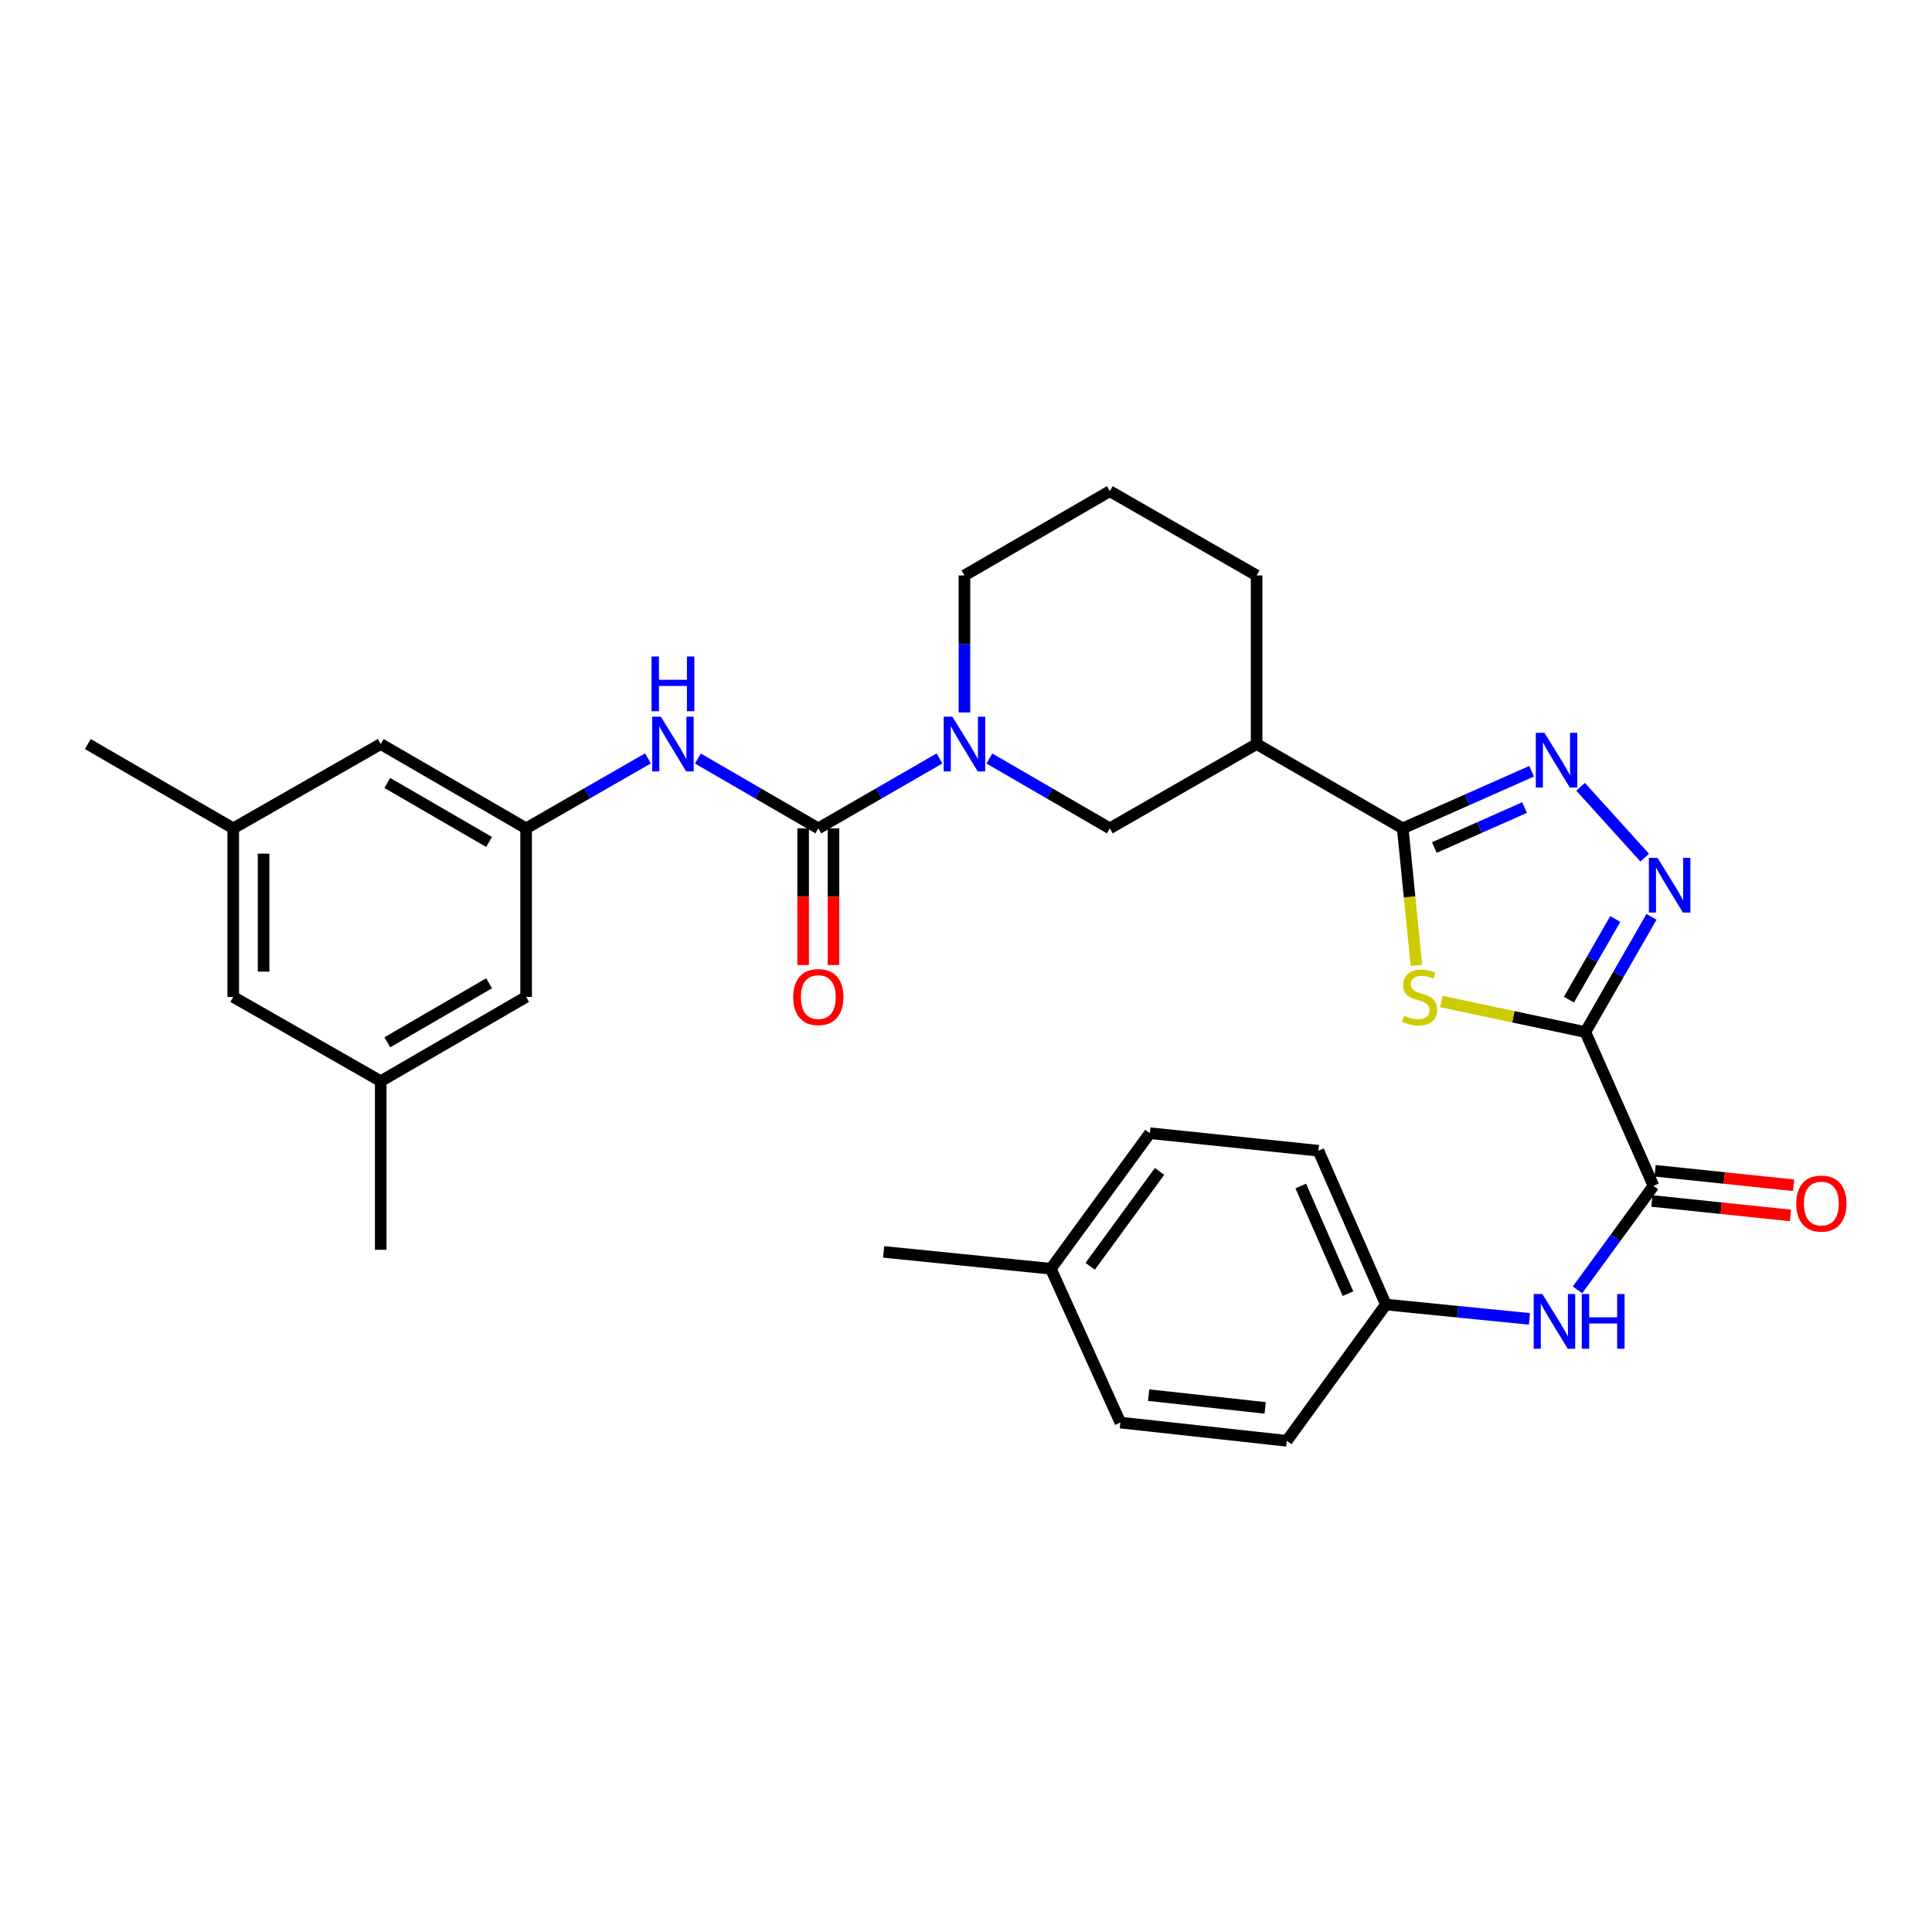 <?xml version='1.0' encoding='iso-8859-1'?>
<svg version='1.1' baseProfile='full'
              xmlns='http://www.w3.org/2000/svg'
                      xmlns:rdkit='http://www.rdkit.org/xml'
                      xmlns:xlink='http://www.w3.org/1999/xlink'
                  xml:space='preserve'
width='1000px' height='1000px' viewBox='0 0 1000 1000'>
<!-- END OF HEADER -->
<rect style='opacity:1.0;fill:#FFFFFF;stroke:none' width='1000' height='1000' x='0' y='0'> </rect>
<path class='bond-0' d='M 820.576,534.18 L 783.308,526.284' style='fill:none;fill-rule:evenodd;stroke:#000000;stroke-width:6px;stroke-linecap:butt;stroke-linejoin:miter;stroke-opacity:1' />
<path class='bond-0' d='M 783.308,526.284 L 746.04,518.388' style='fill:none;fill-rule:evenodd;stroke:#CCCC00;stroke-width:6px;stroke-linecap:butt;stroke-linejoin:miter;stroke-opacity:1' />
<path class='bond-2' d='M 820.576,534.18 L 837.695,504.361' style='fill:none;fill-rule:evenodd;stroke:#000000;stroke-width:6px;stroke-linecap:butt;stroke-linejoin:miter;stroke-opacity:1' />
<path class='bond-2' d='M 837.695,504.361 L 854.814,474.542' style='fill:none;fill-rule:evenodd;stroke:#0000FF;stroke-width:6px;stroke-linecap:butt;stroke-linejoin:miter;stroke-opacity:1' />
<path class='bond-2' d='M 812.086,517.412 L 824.069,496.539' style='fill:none;fill-rule:evenodd;stroke:#000000;stroke-width:6px;stroke-linecap:butt;stroke-linejoin:miter;stroke-opacity:1' />
<path class='bond-2' d='M 824.069,496.539 L 836.053,475.665' style='fill:none;fill-rule:evenodd;stroke:#0000FF;stroke-width:6px;stroke-linecap:butt;stroke-linejoin:miter;stroke-opacity:1' />
<path class='bond-6' d='M 820.576,534.18 L 855.847,613.8' style='fill:none;fill-rule:evenodd;stroke:#000000;stroke-width:6px;stroke-linecap:butt;stroke-linejoin:miter;stroke-opacity:1' />
<path class='bond-1' d='M 733.137,499.687 L 729.593,464.219' style='fill:none;fill-rule:evenodd;stroke:#CCCC00;stroke-width:6px;stroke-linecap:butt;stroke-linejoin:miter;stroke-opacity:1' />
<path class='bond-1' d='M 729.593,464.219 L 726.048,428.75' style='fill:none;fill-rule:evenodd;stroke:#000000;stroke-width:6px;stroke-linecap:butt;stroke-linejoin:miter;stroke-opacity:1' />
<path class='bond-7' d='M 726.048,428.75 L 650.425,385.117' style='fill:none;fill-rule:evenodd;stroke:#000000;stroke-width:6px;stroke-linecap:butt;stroke-linejoin:miter;stroke-opacity:1' />
<path class='bond-31' d='M 726.048,428.75 L 759.399,413.976' style='fill:none;fill-rule:evenodd;stroke:#000000;stroke-width:6px;stroke-linecap:butt;stroke-linejoin:miter;stroke-opacity:1' />
<path class='bond-31' d='M 759.399,413.976 L 792.751,399.201' style='fill:none;fill-rule:evenodd;stroke:#0000FF;stroke-width:6px;stroke-linecap:butt;stroke-linejoin:miter;stroke-opacity:1' />
<path class='bond-31' d='M 742.417,438.683 L 765.763,428.341' style='fill:none;fill-rule:evenodd;stroke:#000000;stroke-width:6px;stroke-linecap:butt;stroke-linejoin:miter;stroke-opacity:1' />
<path class='bond-31' d='M 765.763,428.341 L 789.109,417.998' style='fill:none;fill-rule:evenodd;stroke:#0000FF;stroke-width:6px;stroke-linecap:butt;stroke-linejoin:miter;stroke-opacity:1' />
<path class='bond-3' d='M 851.279,443.906 L 818.108,407.232' style='fill:none;fill-rule:evenodd;stroke:#0000FF;stroke-width:6px;stroke-linecap:butt;stroke-linejoin:miter;stroke-opacity:1' />
<path class='bond-4' d='M 423.558,428.75 L 454.916,410.661' style='fill:none;fill-rule:evenodd;stroke:#000000;stroke-width:6px;stroke-linecap:butt;stroke-linejoin:miter;stroke-opacity:1' />
<path class='bond-4' d='M 454.916,410.661 L 486.275,392.572' style='fill:none;fill-rule:evenodd;stroke:#0000FF;stroke-width:6px;stroke-linecap:butt;stroke-linejoin:miter;stroke-opacity:1' />
<path class='bond-8' d='M 423.558,428.75 L 392.392,410.678' style='fill:none;fill-rule:evenodd;stroke:#000000;stroke-width:6px;stroke-linecap:butt;stroke-linejoin:miter;stroke-opacity:1' />
<path class='bond-8' d='M 392.392,410.678 L 361.226,392.606' style='fill:none;fill-rule:evenodd;stroke:#0000FF;stroke-width:6px;stroke-linecap:butt;stroke-linejoin:miter;stroke-opacity:1' />
<path class='bond-12' d='M 415.703,428.75 L 415.703,464.124' style='fill:none;fill-rule:evenodd;stroke:#000000;stroke-width:6px;stroke-linecap:butt;stroke-linejoin:miter;stroke-opacity:1' />
<path class='bond-12' d='M 415.703,464.124 L 415.703,499.498' style='fill:none;fill-rule:evenodd;stroke:#FF0000;stroke-width:6px;stroke-linecap:butt;stroke-linejoin:miter;stroke-opacity:1' />
<path class='bond-12' d='M 431.414,428.75 L 431.414,464.124' style='fill:none;fill-rule:evenodd;stroke:#000000;stroke-width:6px;stroke-linecap:butt;stroke-linejoin:miter;stroke-opacity:1' />
<path class='bond-12' d='M 431.414,464.124 L 431.414,499.498' style='fill:none;fill-rule:evenodd;stroke:#FF0000;stroke-width:6px;stroke-linecap:butt;stroke-linejoin:miter;stroke-opacity:1' />
<path class='bond-5' d='M 512.112,392.607 L 543.274,410.679' style='fill:none;fill-rule:evenodd;stroke:#0000FF;stroke-width:6px;stroke-linecap:butt;stroke-linejoin:miter;stroke-opacity:1' />
<path class='bond-5' d='M 543.274,410.679 L 574.436,428.75' style='fill:none;fill-rule:evenodd;stroke:#000000;stroke-width:6px;stroke-linecap:butt;stroke-linejoin:miter;stroke-opacity:1' />
<path class='bond-33' d='M 499.198,368.776 L 499.198,333.318' style='fill:none;fill-rule:evenodd;stroke:#0000FF;stroke-width:6px;stroke-linecap:butt;stroke-linejoin:miter;stroke-opacity:1' />
<path class='bond-33' d='M 499.198,333.318 L 499.198,297.86' style='fill:none;fill-rule:evenodd;stroke:#000000;stroke-width:6px;stroke-linecap:butt;stroke-linejoin:miter;stroke-opacity:1' />
<path class='bond-10' d='M 855.847,613.8 L 836.18,640.709' style='fill:none;fill-rule:evenodd;stroke:#000000;stroke-width:6px;stroke-linecap:butt;stroke-linejoin:miter;stroke-opacity:1' />
<path class='bond-10' d='M 836.18,640.709 L 816.514,667.618' style='fill:none;fill-rule:evenodd;stroke:#0000FF;stroke-width:6px;stroke-linecap:butt;stroke-linejoin:miter;stroke-opacity:1' />
<path class='bond-13' d='M 855.03,621.613 L 890.879,625.362' style='fill:none;fill-rule:evenodd;stroke:#000000;stroke-width:6px;stroke-linecap:butt;stroke-linejoin:miter;stroke-opacity:1' />
<path class='bond-13' d='M 890.879,625.362 L 926.728,629.111' style='fill:none;fill-rule:evenodd;stroke:#FF0000;stroke-width:6px;stroke-linecap:butt;stroke-linejoin:miter;stroke-opacity:1' />
<path class='bond-13' d='M 856.664,605.987 L 892.513,609.736' style='fill:none;fill-rule:evenodd;stroke:#000000;stroke-width:6px;stroke-linecap:butt;stroke-linejoin:miter;stroke-opacity:1' />
<path class='bond-13' d='M 892.513,609.736 L 928.362,613.486' style='fill:none;fill-rule:evenodd;stroke:#FF0000;stroke-width:6px;stroke-linecap:butt;stroke-linejoin:miter;stroke-opacity:1' />
<path class='bond-9' d='M 650.425,385.117 L 574.436,428.75' style='fill:none;fill-rule:evenodd;stroke:#000000;stroke-width:6px;stroke-linecap:butt;stroke-linejoin:miter;stroke-opacity:1' />
<path class='bond-22' d='M 650.425,385.117 L 650.425,297.86' style='fill:none;fill-rule:evenodd;stroke:#000000;stroke-width:6px;stroke-linecap:butt;stroke-linejoin:miter;stroke-opacity:1' />
<path class='bond-11' d='M 335.38,392.542 L 303.851,410.646' style='fill:none;fill-rule:evenodd;stroke:#0000FF;stroke-width:6px;stroke-linecap:butt;stroke-linejoin:miter;stroke-opacity:1' />
<path class='bond-11' d='M 303.851,410.646 L 272.322,428.75' style='fill:none;fill-rule:evenodd;stroke:#000000;stroke-width:6px;stroke-linecap:butt;stroke-linejoin:miter;stroke-opacity:1' />
<path class='bond-18' d='M 791.645,682.658 L 754.487,678.944' style='fill:none;fill-rule:evenodd;stroke:#0000FF;stroke-width:6px;stroke-linecap:butt;stroke-linejoin:miter;stroke-opacity:1' />
<path class='bond-18' d='M 754.487,678.944 L 717.328,675.23' style='fill:none;fill-rule:evenodd;stroke:#000000;stroke-width:6px;stroke-linecap:butt;stroke-linejoin:miter;stroke-opacity:1' />
<path class='bond-16' d='M 272.322,428.75 L 272.322,515.999' style='fill:none;fill-rule:evenodd;stroke:#000000;stroke-width:6px;stroke-linecap:butt;stroke-linejoin:miter;stroke-opacity:1' />
<path class='bond-17' d='M 272.322,428.75 L 197.066,385.117' style='fill:none;fill-rule:evenodd;stroke:#000000;stroke-width:6px;stroke-linecap:butt;stroke-linejoin:miter;stroke-opacity:1' />
<path class='bond-17' d='M 253.153,435.797 L 200.474,405.254' style='fill:none;fill-rule:evenodd;stroke:#000000;stroke-width:6px;stroke-linecap:butt;stroke-linejoin:miter;stroke-opacity:1' />
<path class='bond-14' d='M 197.066,559.623 L 272.322,515.999' style='fill:none;fill-rule:evenodd;stroke:#000000;stroke-width:6px;stroke-linecap:butt;stroke-linejoin:miter;stroke-opacity:1' />
<path class='bond-14' d='M 200.475,539.487 L 253.154,508.95' style='fill:none;fill-rule:evenodd;stroke:#000000;stroke-width:6px;stroke-linecap:butt;stroke-linejoin:miter;stroke-opacity:1' />
<path class='bond-28' d='M 197.066,559.623 L 197.066,646.889' style='fill:none;fill-rule:evenodd;stroke:#000000;stroke-width:6px;stroke-linecap:butt;stroke-linejoin:miter;stroke-opacity:1' />
<path class='bond-34' d='M 197.066,559.623 L 120.728,515.999' style='fill:none;fill-rule:evenodd;stroke:#000000;stroke-width:6px;stroke-linecap:butt;stroke-linejoin:miter;stroke-opacity:1' />
<path class='bond-15' d='M 120.728,428.75 L 197.066,385.117' style='fill:none;fill-rule:evenodd;stroke:#000000;stroke-width:6px;stroke-linecap:butt;stroke-linejoin:miter;stroke-opacity:1' />
<path class='bond-19' d='M 120.728,428.75 L 120.728,515.999' style='fill:none;fill-rule:evenodd;stroke:#000000;stroke-width:6px;stroke-linecap:butt;stroke-linejoin:miter;stroke-opacity:1' />
<path class='bond-19' d='M 136.439,441.838 L 136.439,502.912' style='fill:none;fill-rule:evenodd;stroke:#000000;stroke-width:6px;stroke-linecap:butt;stroke-linejoin:miter;stroke-opacity:1' />
<path class='bond-29' d='M 120.728,428.75 L 45.455,385.117' style='fill:none;fill-rule:evenodd;stroke:#000000;stroke-width:6px;stroke-linecap:butt;stroke-linejoin:miter;stroke-opacity:1' />
<path class='bond-23' d='M 717.328,675.23 L 666.058,745.764' style='fill:none;fill-rule:evenodd;stroke:#000000;stroke-width:6px;stroke-linecap:butt;stroke-linejoin:miter;stroke-opacity:1' />
<path class='bond-24' d='M 717.328,675.23 L 682.424,595.619' style='fill:none;fill-rule:evenodd;stroke:#000000;stroke-width:6px;stroke-linecap:butt;stroke-linejoin:miter;stroke-opacity:1' />
<path class='bond-24' d='M 697.704,669.597 L 673.27,613.869' style='fill:none;fill-rule:evenodd;stroke:#000000;stroke-width:6px;stroke-linecap:butt;stroke-linejoin:miter;stroke-opacity:1' />
<path class='bond-20' d='M 499.198,297.86 L 574.436,254.236' style='fill:none;fill-rule:evenodd;stroke:#000000;stroke-width:6px;stroke-linecap:butt;stroke-linejoin:miter;stroke-opacity:1' />
<path class='bond-21' d='M 543.905,656.7 L 595.175,586.533' style='fill:none;fill-rule:evenodd;stroke:#000000;stroke-width:6px;stroke-linecap:butt;stroke-linejoin:miter;stroke-opacity:1' />
<path class='bond-21' d='M 564.281,655.444 L 600.17,606.327' style='fill:none;fill-rule:evenodd;stroke:#000000;stroke-width:6px;stroke-linecap:butt;stroke-linejoin:miter;stroke-opacity:1' />
<path class='bond-30' d='M 543.905,656.7 L 457.372,647.98' style='fill:none;fill-rule:evenodd;stroke:#000000;stroke-width:6px;stroke-linecap:butt;stroke-linejoin:miter;stroke-opacity:1' />
<path class='bond-32' d='M 543.905,656.7 L 579.892,736.32' style='fill:none;fill-rule:evenodd;stroke:#000000;stroke-width:6px;stroke-linecap:butt;stroke-linejoin:miter;stroke-opacity:1' />
<path class='bond-27' d='M 650.425,297.86 L 574.436,254.236' style='fill:none;fill-rule:evenodd;stroke:#000000;stroke-width:6px;stroke-linecap:butt;stroke-linejoin:miter;stroke-opacity:1' />
<path class='bond-26' d='M 666.058,745.764 L 579.892,736.32' style='fill:none;fill-rule:evenodd;stroke:#000000;stroke-width:6px;stroke-linecap:butt;stroke-linejoin:miter;stroke-opacity:1' />
<path class='bond-26' d='M 654.845,728.73 L 594.528,722.119' style='fill:none;fill-rule:evenodd;stroke:#000000;stroke-width:6px;stroke-linecap:butt;stroke-linejoin:miter;stroke-opacity:1' />
<path class='bond-25' d='M 682.424,595.619 L 595.175,586.533' style='fill:none;fill-rule:evenodd;stroke:#000000;stroke-width:6px;stroke-linecap:butt;stroke-linejoin:miter;stroke-opacity:1' />
<path  class='atom-1' d='M 726.768 525.719
Q 727.088 525.839, 728.408 526.399
Q 729.728 526.959, 731.168 527.319
Q 732.648 527.639, 734.088 527.639
Q 736.768 527.639, 738.328 526.359
Q 739.888 525.039, 739.888 522.759
Q 739.888 521.199, 739.088 520.239
Q 738.328 519.279, 737.128 518.759
Q 735.928 518.239, 733.928 517.639
Q 731.408 516.879, 729.888 516.159
Q 728.408 515.439, 727.328 513.919
Q 726.288 512.399, 726.288 509.839
Q 726.288 506.279, 728.688 504.079
Q 731.128 501.879, 735.928 501.879
Q 739.208 501.879, 742.928 503.439
L 742.008 506.519
Q 738.608 505.119, 736.048 505.119
Q 733.288 505.119, 731.768 506.279
Q 730.248 507.399, 730.288 509.359
Q 730.288 510.879, 731.048 511.799
Q 731.848 512.719, 732.968 513.239
Q 734.128 513.759, 736.048 514.359
Q 738.608 515.159, 740.128 515.959
Q 741.648 516.759, 742.728 518.399
Q 743.848 519.999, 743.848 522.759
Q 743.848 526.679, 741.208 528.799
Q 738.608 530.879, 734.248 530.879
Q 731.728 530.879, 729.808 530.319
Q 727.928 529.799, 725.688 528.879
L 726.768 525.719
' fill='#CCCC00'/>
<path  class='atom-3' d='M 857.94 444.031
L 867.22 459.031
Q 868.14 460.511, 869.62 463.191
Q 871.1 465.871, 871.18 466.031
L 871.18 444.031
L 874.94 444.031
L 874.94 472.351
L 871.06 472.351
L 861.1 455.951
Q 859.94 454.031, 858.7 451.831
Q 857.5 449.631, 857.14 448.951
L 857.14 472.351
L 853.46 472.351
L 853.46 444.031
L 857.94 444.031
' fill='#0000FF'/>
<path  class='atom-4' d='M 799.408 379.319
L 808.688 394.319
Q 809.608 395.799, 811.088 398.479
Q 812.568 401.159, 812.648 401.319
L 812.648 379.319
L 816.408 379.319
L 816.408 407.639
L 812.528 407.639
L 802.568 391.239
Q 801.408 389.319, 800.168 387.119
Q 798.968 384.919, 798.608 384.239
L 798.608 407.639
L 794.928 407.639
L 794.928 379.319
L 799.408 379.319
' fill='#0000FF'/>
<path  class='atom-6' d='M 492.938 370.957
L 502.218 385.957
Q 503.138 387.437, 504.618 390.117
Q 506.098 392.797, 506.178 392.957
L 506.178 370.957
L 509.938 370.957
L 509.938 399.277
L 506.058 399.277
L 496.098 382.877
Q 494.938 380.957, 493.698 378.757
Q 492.498 376.557, 492.138 375.877
L 492.138 399.277
L 488.458 399.277
L 488.458 370.957
L 492.938 370.957
' fill='#0000FF'/>
<path  class='atom-9' d='M 342.051 370.957
L 351.331 385.957
Q 352.251 387.437, 353.731 390.117
Q 355.211 392.797, 355.291 392.957
L 355.291 370.957
L 359.051 370.957
L 359.051 399.277
L 355.171 399.277
L 345.211 382.877
Q 344.051 380.957, 342.811 378.757
Q 341.611 376.557, 341.251 375.877
L 341.251 399.277
L 337.571 399.277
L 337.571 370.957
L 342.051 370.957
' fill='#0000FF'/>
<path  class='atom-9' d='M 337.231 339.805
L 341.071 339.805
L 341.071 351.845
L 355.551 351.845
L 355.551 339.805
L 359.391 339.805
L 359.391 368.125
L 355.551 368.125
L 355.551 355.045
L 341.071 355.045
L 341.071 368.125
L 337.231 368.125
L 337.231 339.805
' fill='#0000FF'/>
<path  class='atom-11' d='M 798.317 669.79
L 807.597 684.79
Q 808.517 686.27, 809.997 688.95
Q 811.477 691.63, 811.557 691.79
L 811.557 669.79
L 815.317 669.79
L 815.317 698.11
L 811.437 698.11
L 801.477 681.71
Q 800.317 679.79, 799.077 677.59
Q 797.877 675.39, 797.517 674.71
L 797.517 698.11
L 793.837 698.11
L 793.837 669.79
L 798.317 669.79
' fill='#0000FF'/>
<path  class='atom-11' d='M 818.717 669.79
L 822.557 669.79
L 822.557 681.83
L 837.037 681.83
L 837.037 669.79
L 840.877 669.79
L 840.877 698.11
L 837.037 698.11
L 837.037 685.03
L 822.557 685.03
L 822.557 698.11
L 818.717 698.11
L 818.717 669.79
' fill='#0000FF'/>
<path  class='atom-13' d='M 410.558 516.079
Q 410.558 509.279, 413.918 505.479
Q 417.278 501.679, 423.558 501.679
Q 429.838 501.679, 433.198 505.479
Q 436.558 509.279, 436.558 516.079
Q 436.558 522.959, 433.158 526.879
Q 429.758 530.759, 423.558 530.759
Q 417.318 530.759, 413.918 526.879
Q 410.558 522.999, 410.558 516.079
M 423.558 527.559
Q 427.878 527.559, 430.198 524.679
Q 432.558 521.759, 432.558 516.079
Q 432.558 510.519, 430.198 507.719
Q 427.878 504.879, 423.558 504.879
Q 419.238 504.879, 416.878 507.679
Q 414.558 510.479, 414.558 516.079
Q 414.558 521.799, 416.878 524.679
Q 419.238 527.559, 423.558 527.559
' fill='#FF0000'/>
<path  class='atom-14' d='M 929.729 622.966
Q 929.729 616.166, 933.089 612.366
Q 936.449 608.566, 942.729 608.566
Q 949.009 608.566, 952.369 612.366
Q 955.729 616.166, 955.729 622.966
Q 955.729 629.846, 952.329 633.766
Q 948.929 637.646, 942.729 637.646
Q 936.489 637.646, 933.089 633.766
Q 929.729 629.886, 929.729 622.966
M 942.729 634.446
Q 947.049 634.446, 949.369 631.566
Q 951.729 628.646, 951.729 622.966
Q 951.729 617.406, 949.369 614.606
Q 947.049 611.766, 942.729 611.766
Q 938.409 611.766, 936.049 614.566
Q 933.729 617.366, 933.729 622.966
Q 933.729 628.686, 936.049 631.566
Q 938.409 634.446, 942.729 634.446
' fill='#FF0000'/>
</svg>
